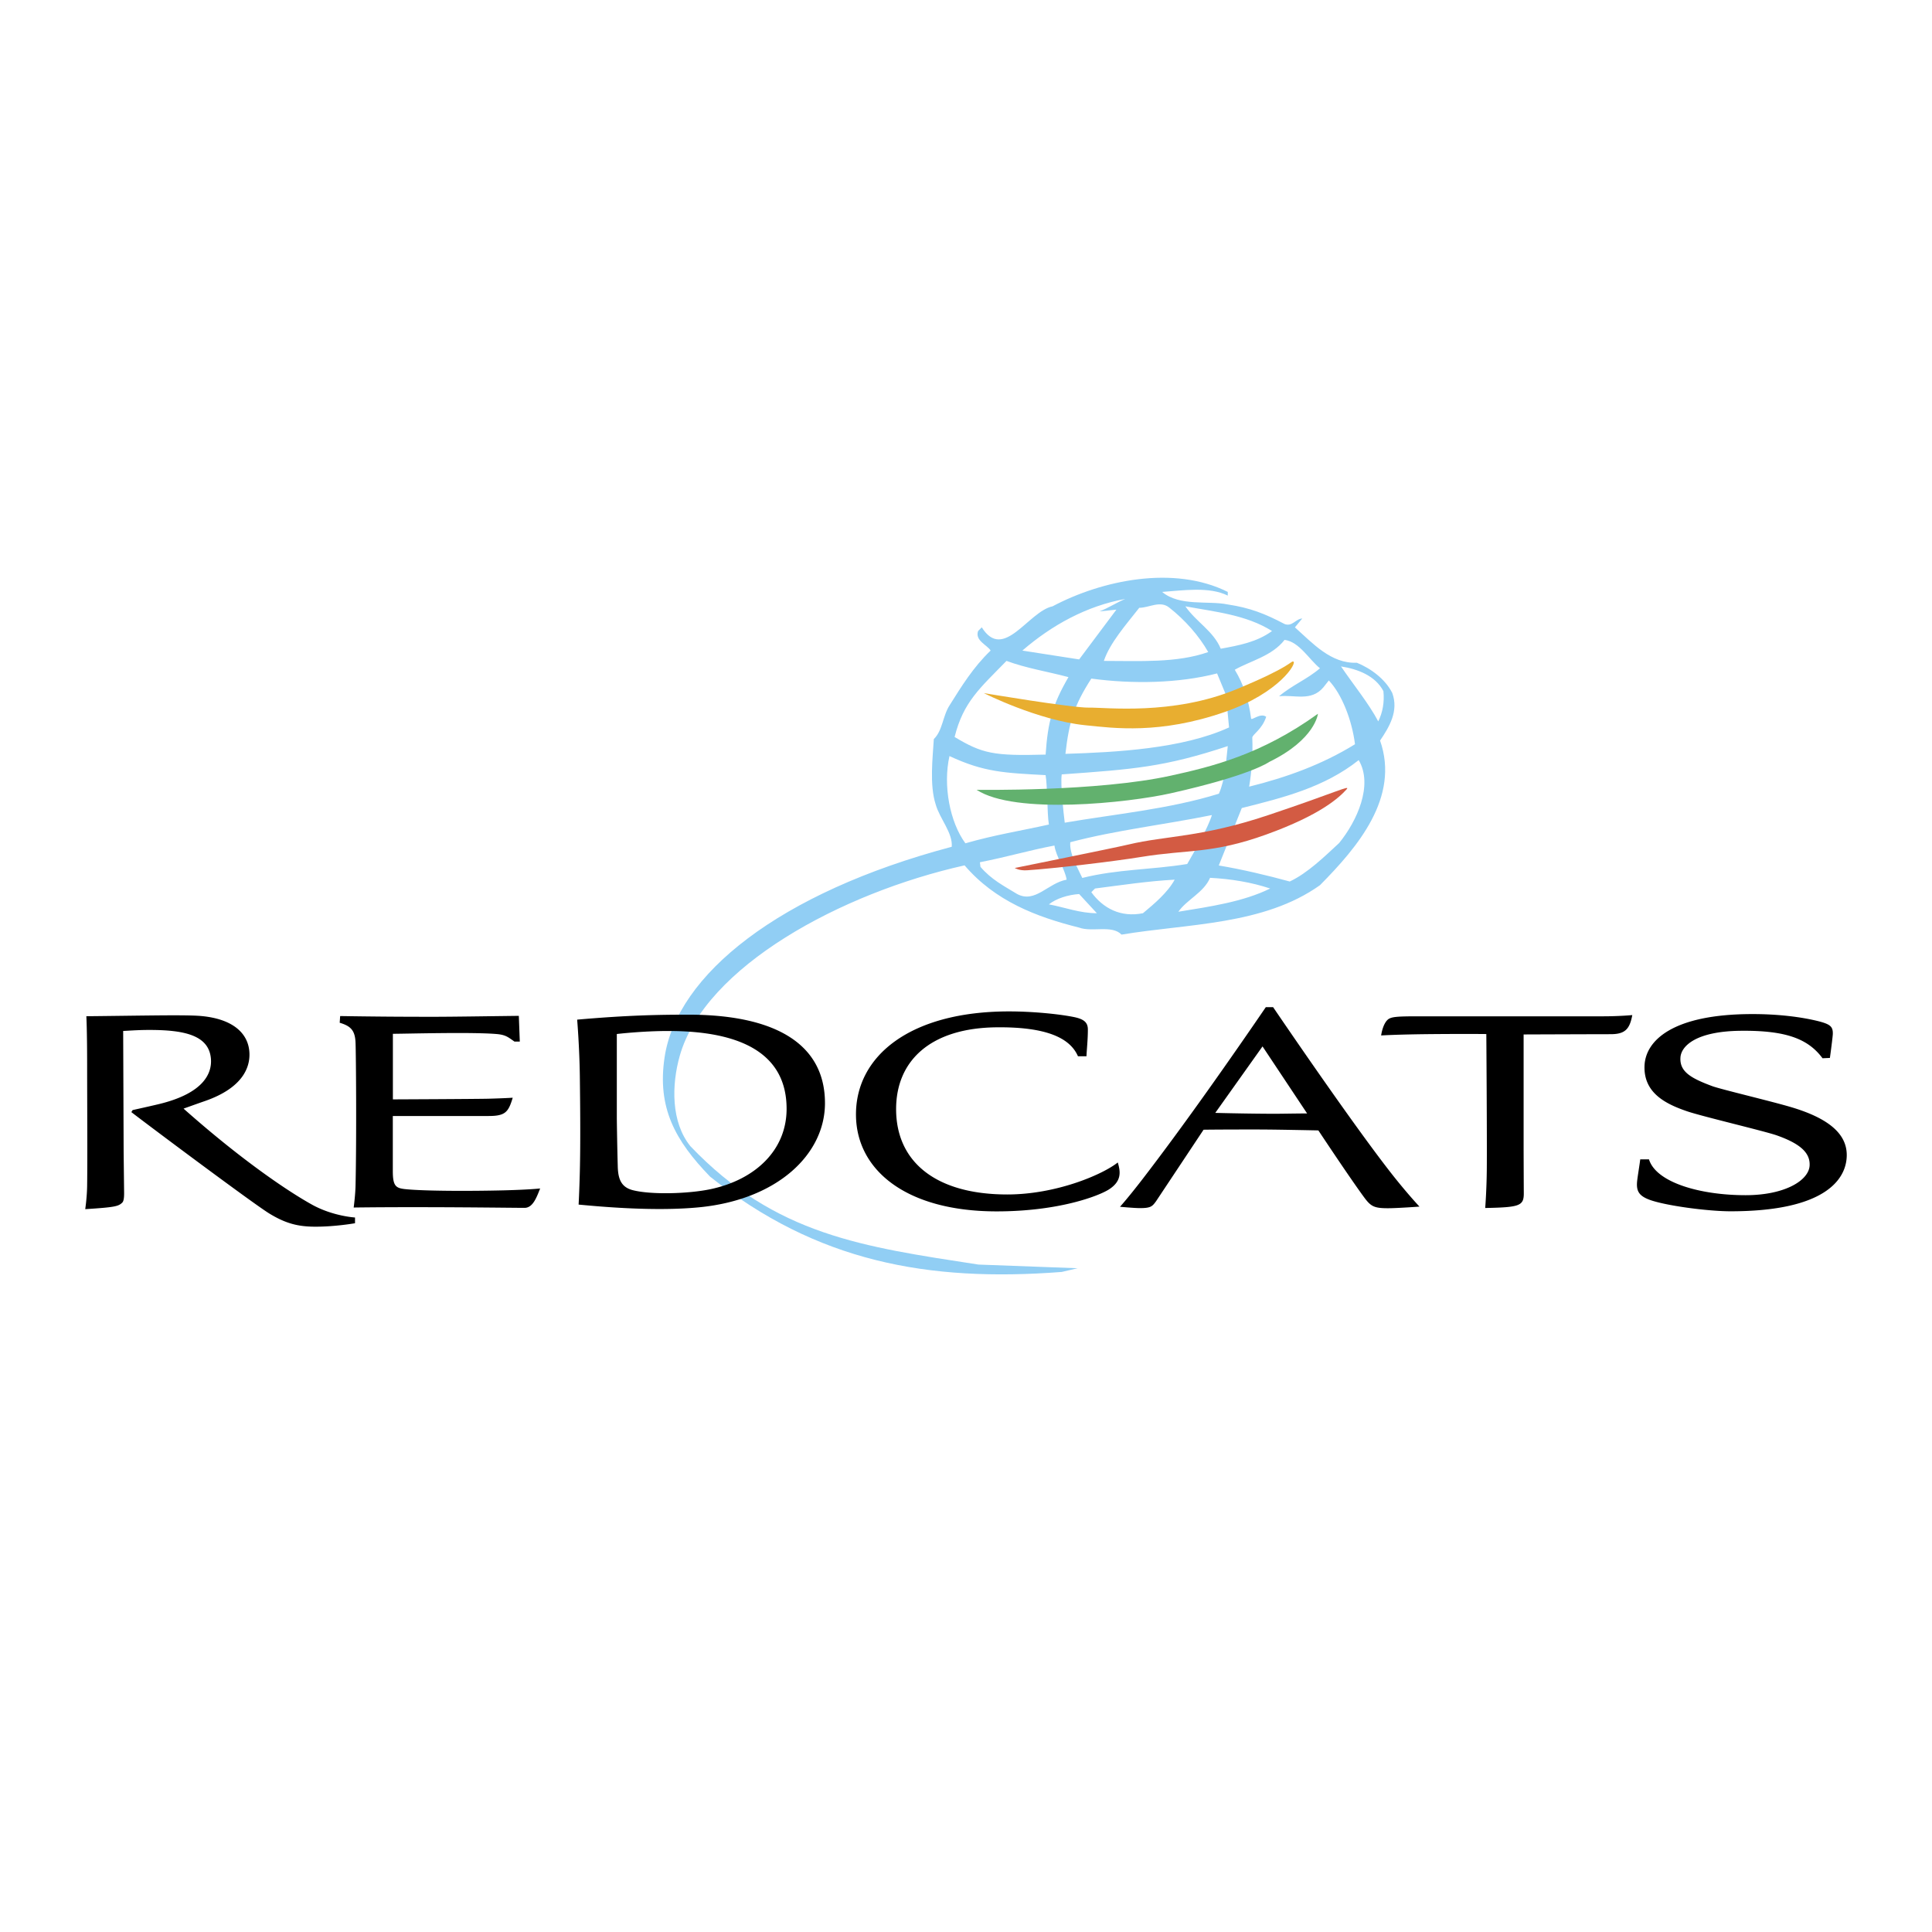 <svg xmlns="http://www.w3.org/2000/svg" width="2500" height="2500" viewBox="0 0 192.756 192.756"><g fill-rule="evenodd" clip-rule="evenodd"><path fill="#fff" d="M0 0h192.756v192.756H0V0z"/><path d="M128.162 63.841c1.473.184 2.465 1.987 3.533 2.833-1.289 1.104-2.797 1.692-4.086 2.796 1.51-.184 3.201.553 4.416-.883l.553-.699c1.324 1.398 2.316 4.011 2.611 6.365-3.275 2.024-6.844 3.312-10.561 4.232.246-1.469.383-3.167.314-4.885-.012-.311.975-.805 1.387-2.086-.576-.439-1.479.43-1.51.165-.23-1.825-.742-3.403-1.625-4.858 1.546-.883 3.716-1.361 4.968-2.98zm-1.252-.883c-1.508 1.104-3.311 1.435-5.115 1.766-.734-1.766-2.428-2.649-3.531-4.231 2.98.551 6.072.846 8.646 2.465zM106.23 82.08c-.109-.92-.447-3.75-.301-4.818 7.176-.512 10.25-.732 16.566-2.824-.186 1.62-.258 3.312-.885 4.747-4.965 1.545-10.485 2.049-15.38 2.895zm14.684-.761c-.443 1.398-1.729 3.595-2.465 4.883-3.643.588-6.936.508-10.469 1.391-.441-.957-1.307-2.424-1.197-3.564 4.6-1.215 9.42-1.753 14.131-2.71zm-14.617-6.107c.367-3.201.854-4.822 2.584-7.508 4.121.552 8.684.479 12.547-.516l.883 2.135.312 3.253c-4.633 2.131-11.289 2.479-16.326 2.636zm10.385-14.572c1.545 1.214 2.943 2.797 3.863 4.416-3.127 1.104-6.844.883-10.412.883.588-1.766 2.17-3.569 3.531-5.298.994-.001 2.098-.774 3.018-.001zm-4.416-.884c-.883.368-1.691.912-2.574 1.243l1.691-.176-3.717 4.967-5.666-.882c2.943-2.539 6.402-4.452 10.266-5.152zm-11.848 6.182c1.986.736 4.121 1.067 6.182 1.619-1.582 2.723-2.059 4.453-2.279 7.729-5.199.146-6.32-.102-9.08-1.757.879-3.515 2.527-4.868 5.177-7.591zm-4.101 18.198c-1.546-2.098-2.251-5.761-1.588-8.704 3.441 1.61 5.492 1.684 9.591 1.903.184 1.03.145 3.861.328 4.929-2.794.625-5.382 1.026-8.331 1.872zm5.167 5.063c-1.324-.81-2.561-1.426-3.664-2.713l-.055-.458c2.863-.564 4.896-1.189 7.436-1.667.146 1.067 1.066 2.374 1.215 3.404-1.877.341-3.129 2.391-4.932 1.434zm3.164 1.03c.736-.589 1.914-.957 3.018-1.03l1.768 1.914c-1.694 0-3.204-.589-4.786-.884zm9.383.884c-2.207.441-3.973-.479-5.15-2.098l.367-.368c2.613-.331 5.225-.736 7.949-.883-.699 1.288-2.06 2.429-3.166 3.349zm3.533-.148c.846-1.214 2.539-1.913 3.164-3.385 2.098.111 4.123.442 5.998 1.067-2.685 1.325-5.997 1.804-9.162 2.318zm16.043-6.857c-1.434 1.325-3.127 2.993-4.93 3.84-2.281-.625-4.688-1.195-7.08-1.6l2.295-5.729c4.123-1.031 8.242-2.061 11.666-4.784 1.471 2.503-.183 6.102-1.951 8.273zm.184-17.618c1.656.257 3.422.92 4.232 2.465.111 1.104-.074 2.134-.516 3.018-.956-1.803-2.464-3.643-3.716-5.483zm5.115 2.649c-.699-1.398-2.17-2.465-3.531-3.017-2.576.11-4.416-1.951-6.182-3.533l.734-.883c-.662.037-.994.846-1.766.552-1.951-1.03-3.459-1.619-5.666-1.951-1.951-.404-4.785.221-6.551-1.251 2.098-.147 4.711-.552 6.551.368v-.368c-5.373-2.686-12.549-1.177-17.479 1.436-2.43.515-4.895 5.556-7.064 2.097l-.369.368c-.332.957.92 1.398 1.252 1.95-1.73 1.656-2.908 3.569-4.085 5.446-.699 1.067-.699 2.539-1.583 3.385-.11 1.876-.441 4.562.184 6.513.405 1.435 1.715 2.833 1.605 4.232-17.272 4.583-27.435 12.782-28.654 21.028-.739 4.996 1.04 8.262 4.538 11.879 10.634 8.479 21.697 10.541 35.091 9.512l1.582-.369-9.898-.367c-11.48-1.768-20.261-2.928-28.725-11.799-1.95-2.398-1.897-6.123-1.067-9.039 2.532-8.898 16.119-16.248 28.414-18.99 3.053 3.569 7.161 5.143 11.428 6.209 1.289.479 3.275-.294 4.232.7 6.586-1.104 14.166-.92 19.797-4.931 3.752-3.791 7.984-8.763 5.996-14.43.921-1.361 1.878-2.943 1.216-4.747z" fill="#91cef4"/><path d="M98.158 69.151s8.84 1.485 10.482 1.449c1.641-.037 8.346.805 14.715-1.831 5.484-2.27 5.393-2.812 5.668-2.767.438.072-1.336 3.126-6.84 5.036-6.457 2.241-11.055 1.611-13.91 1.318-4.753-.486-10.115-3.205-10.115-3.205z" fill="#e8ae30"/><path d="M131.49 71.213s-.246 2.553-4.859 4.804c0 0-1.756 1.318-9.828 3.13-4.193.941-15.535 2.176-19.365-.348 0 0 12.043.201 19.365-1.41 4.093-.899 9.006-2.085 14.687-6.176z" fill="#62b16e"/><path d="M102.471 86.828c-.805.052-1.227-.229-1.227-.229s9.75-1.964 11.35-2.343c3.824-.907 7.193-.68 13.9-2.919 6.854-2.29 8.307-3.083 7.844-2.572-.732.806-2.572 2.534-8 4.493-5.398 1.95-7.803 1.472-12.5 2.242-2.629.432-8.734 1.159-11.367 1.328z" fill="#d35b43"/><path d="M18.314 110.607s1.614-.578 2.082-.738c3.978-1.367 4.521-3.512 4.492-4.734-.048-2.092-1.738-3.5-4.857-3.77-.981-.086-3.123-.072-5.069-.051-2.441.027-5.264.068-6.347.074 0 0 .079 1.301.079 4.975 0 3.48.039 8.904 0 11.938-.016 1.182-.19 2.336-.19 2.336 2.98-.188 3.313-.283 3.69-.65.142-.131.189-.465.189-.934l-.047-4.076-.047-12.117c1.133-.066 1.72-.102 2.632-.102 3.471 0 5.932.525 6.123 2.879.114 1.404-.665 3.436-5.223 4.527-1.006.24-2.589.588-2.589.588l-.127.205c2.303 1.768 12.236 9.182 13.767 10.117 1.619.988 2.842 1.297 4.462 1.312 2.023.021 4.086-.344 4.086-.344v-.572s-2.198-.125-4.285-1.279c-2.274-1.259-6.91-4.337-12.821-9.584zM40.545 118.652c-1.031-.098-1.354-.26-1.354-1.814v-5.494h9.554c1.687 0 1.977-.395 2.41-1.824 0 0-.852.057-2.458.1-1.234.031-9.499.066-9.499.066v-6.543c1.45-.006 7.88-.188 10.35.023.914.078 1.156.32 1.782.754l.53-.002-.097-2.566c-3.563.045-6.211.086-7.992.092a530.06 530.06 0 0 1-9.834-.072l-.046.668c1.117.334 1.535.77 1.582 2.006s.109 9.301 0 14.24c-.021.965-.186 2.189-.186 2.189 7.357-.096 16.239.041 17.057.033.817-.008 1.184-1.021 1.547-1.934 0 0-1.011.119-3.582.186-3.357.084-7.824.076-9.764-.108zM68.673 101.234c-2.955 0-6.112.057-11.089.496 0 0 .231 2.746.267 5.693.03 2.543.075 6.41 0 9.447-.05 1.998-.123 3.312-.123 3.312 2.441.232 7.652.689 11.984.275 7.84-.75 12.595-5.283 12.595-10.395.001-5.9-4.946-8.828-13.634-8.828zm2.197 17.414c-2.178.457-5.892.568-7.737.096-1.115-.287-1.461-1.051-1.498-2.34-.065-2.318-.095-4.803-.095-4.803v-8.438s2.502-.301 5.148-.301c7.434 0 11.791 2.363 11.791 7.766 0 4.143-3.15 7.083-7.609 8.02zM100.492 119.172c-7.141 0-11.087-3.264-11.087-8.516 0-4.818 3.421-8.088 9.998-8.16 5.047-.057 7.365 1.082 8.146 2.889h.848c.035-.781.139-1.65.139-2.67 0-.701-.379-1.041-1.41-1.248-1.506-.303-4.131-.559-6.449-.559-9.92 0-15.332 4.48-15.276 10.363.052 5.516 5.069 9.588 14.036 9.588 6.186 0 10.17-1.531 11.203-2.191 1.326-.85 1.135-1.826.881-2.689-1.529 1.216-6.144 3.193-11.029 3.193zM141.602 101.398c-2.197-.002-2.725.045-3.084.283-.57.43-.721 1.627-.721 1.627s1.604-.111 5.502-.139c1.08-.008 3.051-.021 4.992-.002 0 0 .076 10.498.047 13.539-.02 2.1-.158 3.816-.158 3.816 3.455-.068 3.855-.211 3.85-1.486-.006-.736-.018-4.234-.018-4.234v-11.594s7.25-.027 8.682-.027c1.434 0 1.902-.496 2.16-1.906 0 0-1.258.123-2.936.123-1.217 0-15.555.004-18.316 0zM178.766 110.479c-1.932-.582-7.096-1.803-7.936-2.115-2.121-.791-3.26-1.434-3.172-2.854.068-1.141 1.541-2.613 5.965-2.668 4.568-.055 6.779.805 8.211 2.74l.736-.033c.18-1.303.279-2.172.287-2.34.039-.768-.23-1.002-1.342-1.301-1.834-.467-4.186-.734-6.662-.734-8.008 0-10.693 2.662-10.779 5.174-.094 2.707 2.129 3.801 4.248 4.525 1.477.506 7.732 1.977 8.953 2.406 2.387.842 3.334 1.766 3.271 3.004-.076 1.482-2.457 2.961-6.389 2.961-4.549 0-8.93-1.271-9.637-3.574h-.873c-.08.664-.305 1.947-.324 2.352-.045.834.232 1.287 1.195 1.658 1.553.598 5.838 1.17 8.146 1.17 9.484 0 11.539-3.219 11.586-5.529.043-2.065-1.59-3.673-5.484-4.842zM127.018 100.484h-.727c-3.318 4.859-8.193 11.83-12.34 17.207-1.418 1.838-2.209 2.709-2.209 2.709s1.404.133 1.99.133c1.088 0 1.23-.17 1.604-.68l4.744-7.141c1.682-.023 4.236-.023 5.084-.023 1.541 0 3.316.031 6.369.092.854 1.285 3.148 4.729 4.498 6.584.721.994 1.025 1.18 2.447 1.18.947 0 3.143-.162 3.143-.162s-1.004-1.057-2.441-2.852c-3.955-4.943-12.162-17.047-12.162-17.047zm-5.77 10.549l4.715-6.633 4.447 6.688c-1.363.006-2.525.033-3.273.033-1.147 0-3.606-.029-5.889-.088z"/></g></svg>